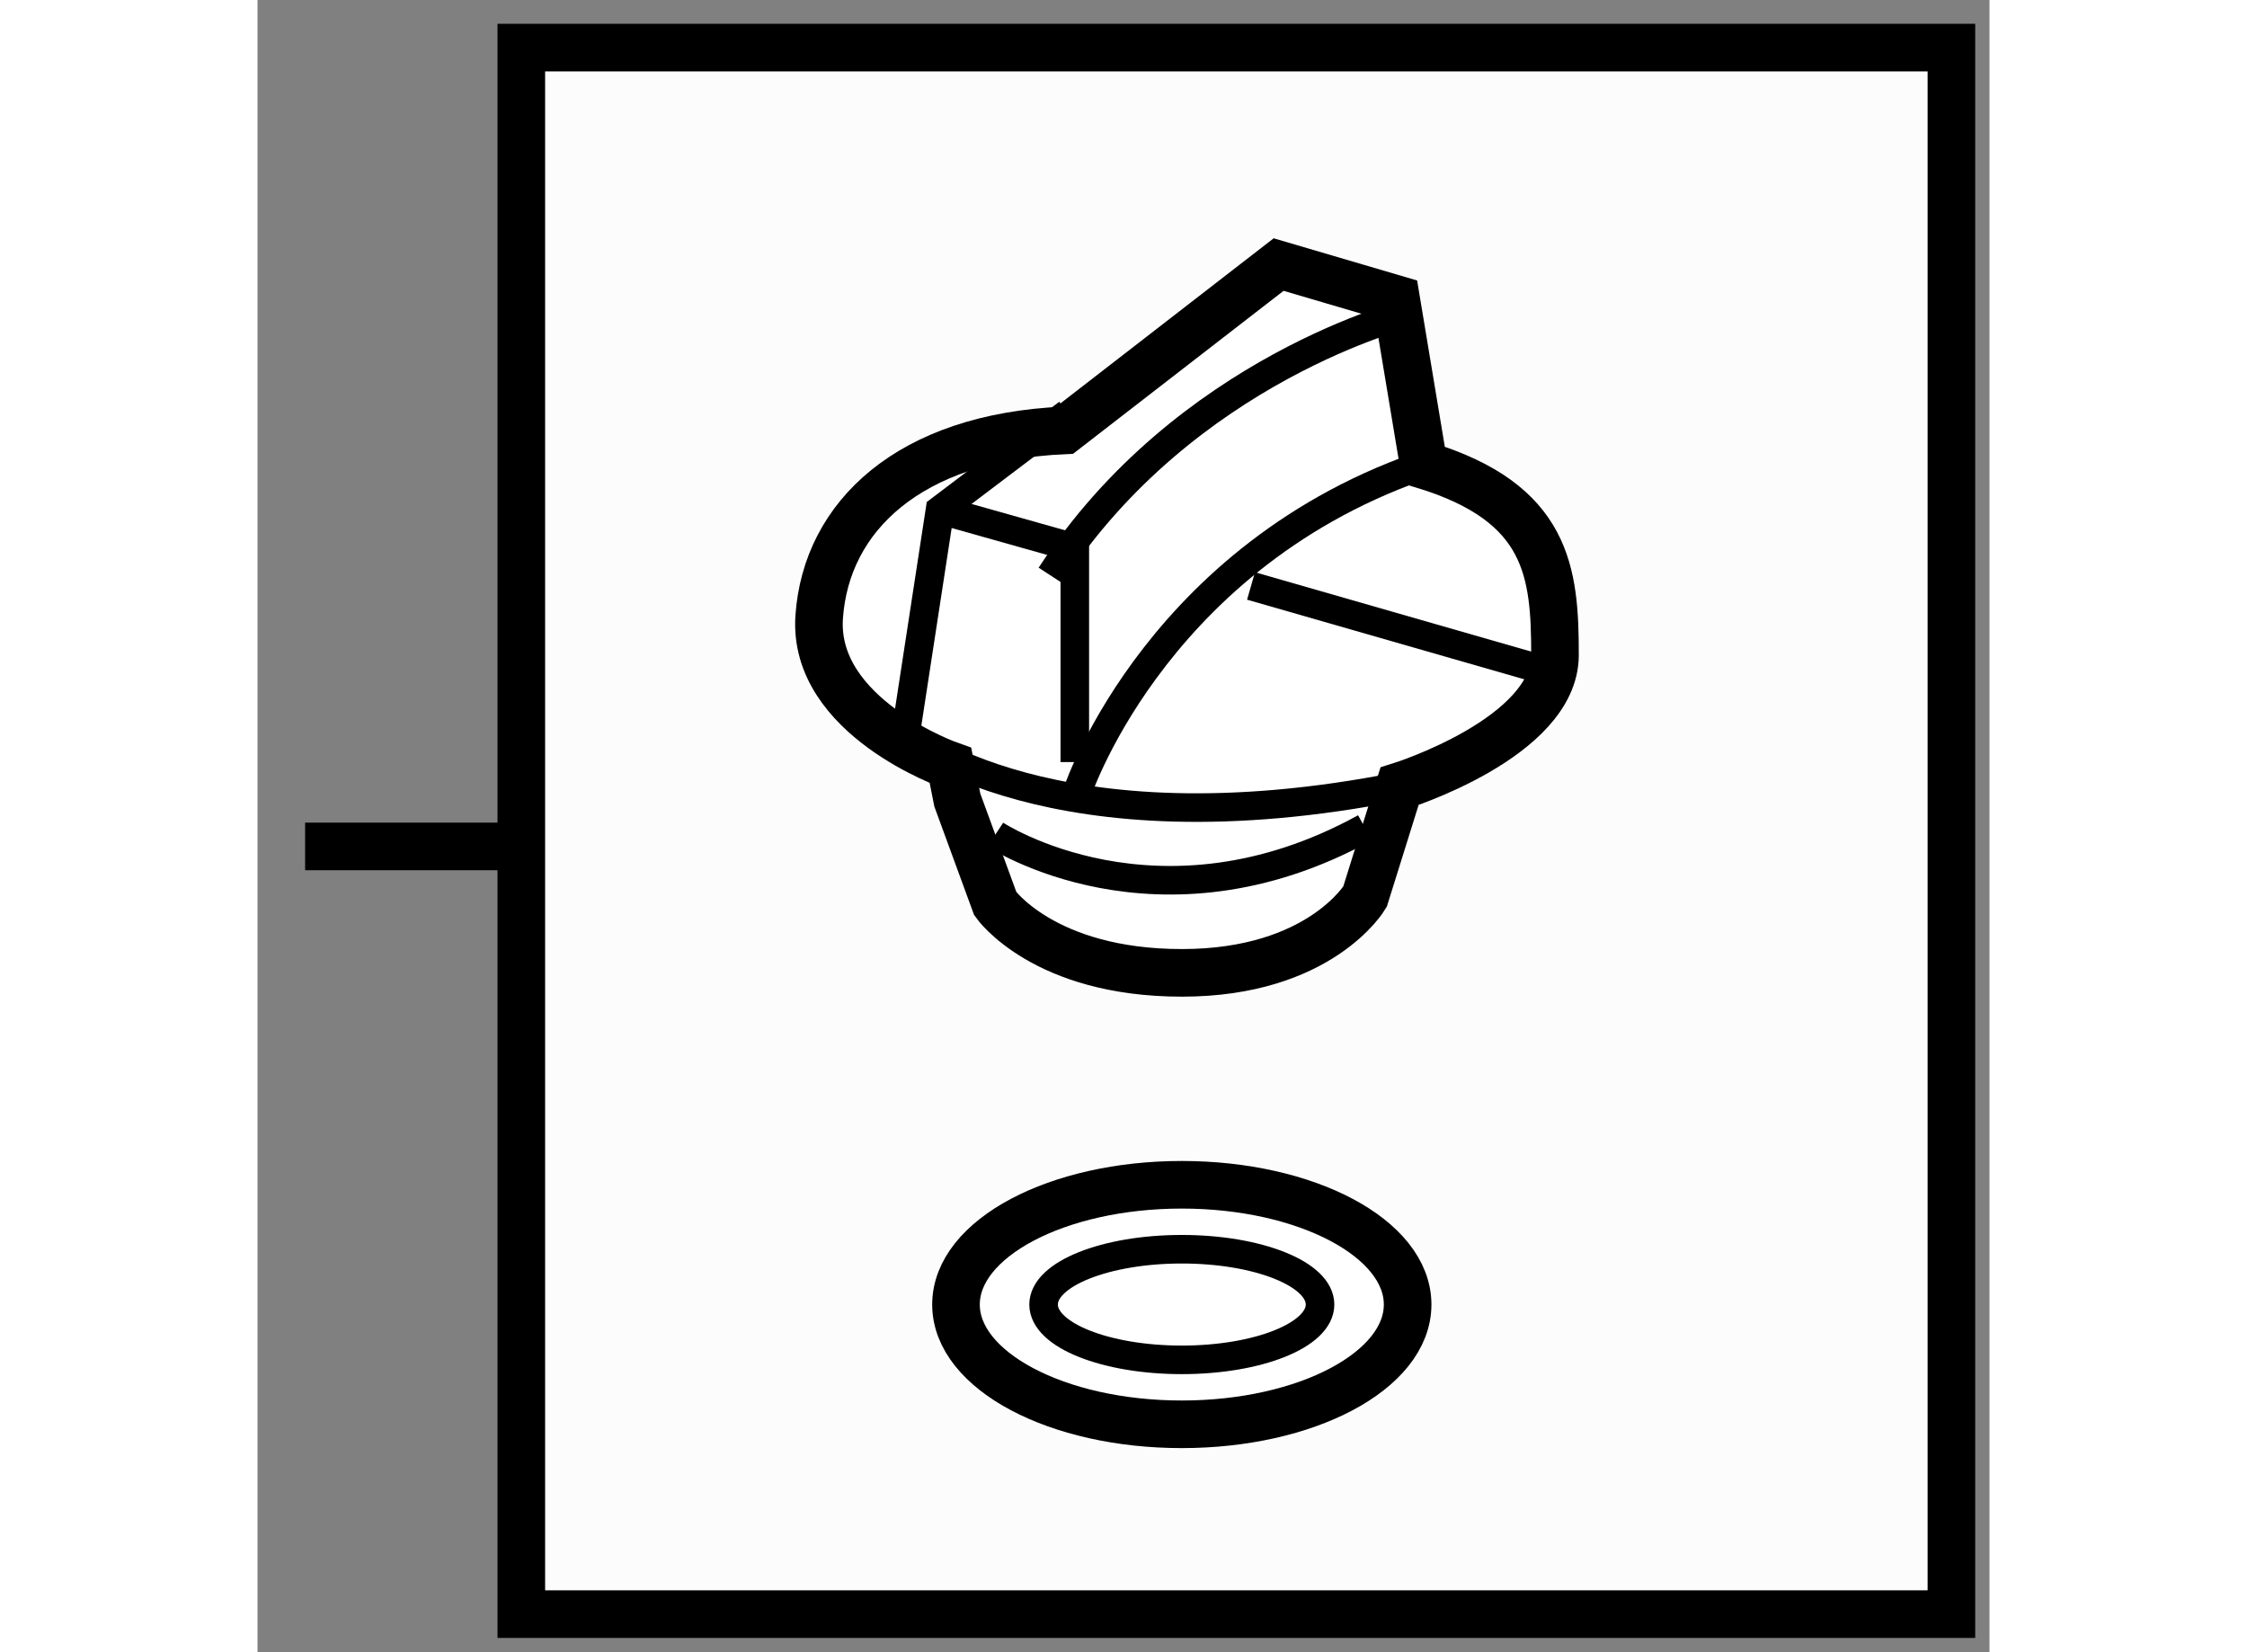 <?xml version="1.0" encoding="utf-8"?>
<!-- Generator: Adobe Illustrator 15.1.0, SVG Export Plug-In . SVG Version: 6.00 Build 0)  -->
<!DOCTYPE svg PUBLIC "-//W3C//DTD SVG 1.1//EN" "http://www.w3.org/Graphics/SVG/1.1/DTD/svg11.dtd">
<svg version="1.1" xmlns="http://www.w3.org/2000/svg" xmlns:xlink="http://www.w3.org/1999/xlink" x="0px" y="0px" width="244.8px"
	 height="180px" viewBox="91.167 5.442 18.193 17.355" enable-background="new 0 0 244.8 180" xml:space="preserve">
	
<rect x="91.167" y="5.442" width="18.193" height="17.355" fill="#808080" stroke="none"/>
	
<g><rect x="93.938" y="5.942" fill="#FCFCFC" stroke="#000000" stroke-width="0.5" width="15.022" height="16.455"></rect><line fill="none" stroke="#000000" stroke-width="0.5" x1="93.938" y1="14.333" x2="91.667" y2="14.333"></line></g><g><path fill="#FFFFFF" stroke="#000000" stroke-width="0.5" d="M103.417,10.326c1.307,0.399,1.379,1.125,1.379,1.996
			s-1.633,1.379-1.633,1.379l-0.363,1.161c0,0-0.472,0.799-1.923,0.799c-1.452,0-1.96-0.726-1.96-0.726l-0.399-1.089l-0.072-0.363
			c0,0-1.452-0.508-1.379-1.561c0.072-1.052,0.943-1.887,2.576-1.959l2.25-1.742l1.234,0.363L103.417,10.326z"></path><path fill="none" stroke="#000000" stroke-width="0.3" d="M99.679,9.782l-1.343,1.016l-0.362,2.359c0,0,1.524,1.27,5.189,0.544"></path><path fill="none" stroke="#000000" stroke-width="0.3" d="M99.788,13.737c0,0,0.871-2.576,3.847-3.483"></path><path fill="none" stroke="#000000" stroke-width="0.3" d="M103.271,8.729c0,0-2.358,0.581-3.773,2.758"></path><polyline fill="none" stroke="#000000" stroke-width="0.3" points="98.336,10.798 99.752,11.197 99.752,13.447 		"></polyline><line fill="none" stroke="#000000" stroke-width="0.3" x1="101.603" y1="11.597" x2="104.76" y2="12.504"></line><path fill="none" stroke="#000000" stroke-width="0.3" d="M98.917,14.209c0,0,1.706,1.125,3.883-0.072"></path></g><g><ellipse fill="#FFFFFF" stroke="#000000" stroke-width="0.5" cx="100.876" cy="19.145" rx="2.372" ry="1.258"></ellipse><ellipse fill="none" stroke="#000000" stroke-width="0.3" cx="100.876" cy="19.145" rx="1.452" ry="0.581"></ellipse></g>


</svg>